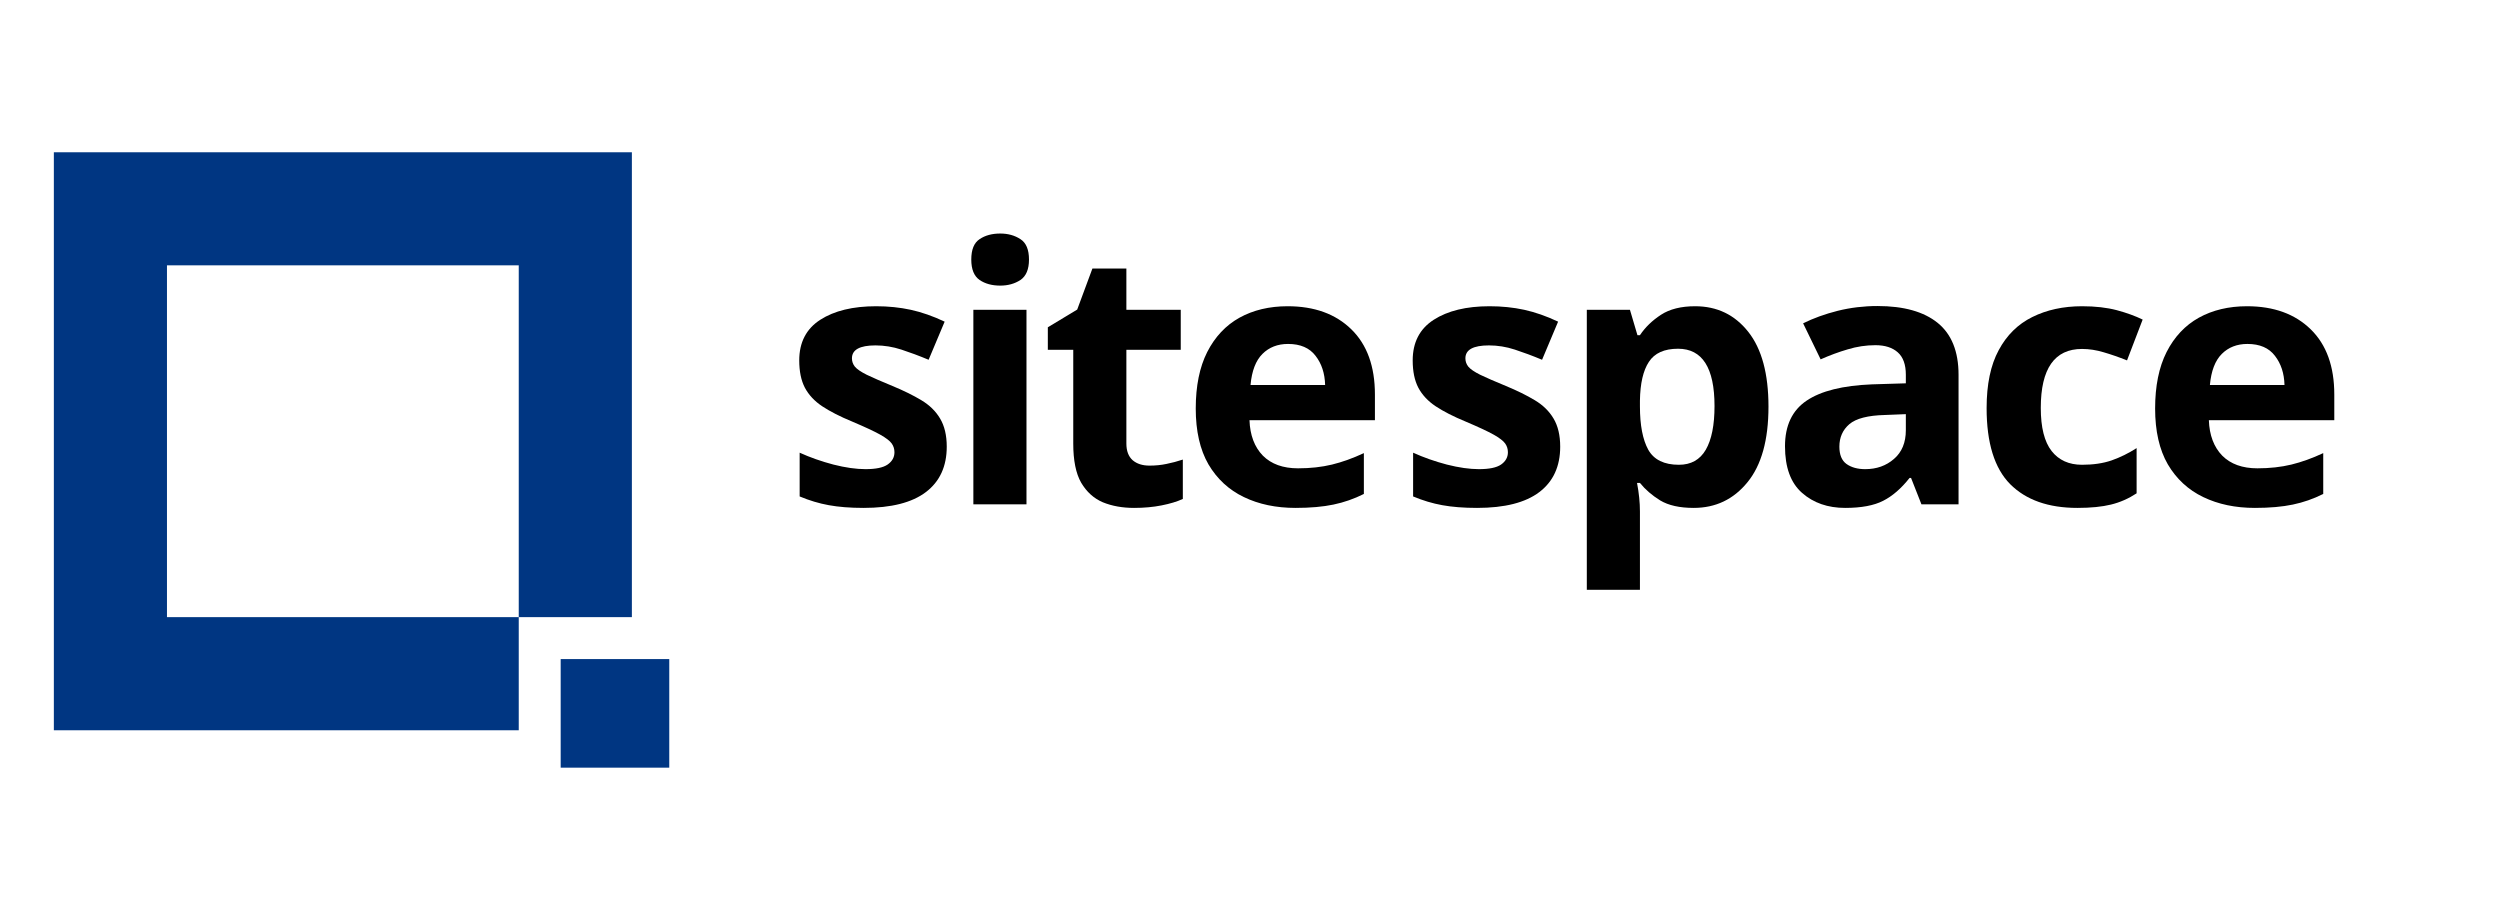 <?xml version="1.0" encoding="UTF-8"?>
<svg xmlns="http://www.w3.org/2000/svg" xmlns:xlink="http://www.w3.org/1999/xlink" width="250" zoomAndPan="magnify" viewBox="0 0 187.5 67.5" height="90" preserveAspectRatio="xMidYMid meet" version="1.0">
  <defs>
    <g></g>
    <clipPath id="9b987bd0cd">
      <path d="M 4.039 11.418 L 48 11.418 L 48 55 L 4.039 55 Z M 4.039 11.418 " clip-rule="nonzero"></path>
    </clipPath>
    <clipPath id="d8c254bb23">
      <path d="M 42 49 L 50.195 49 L 50.195 57.574 L 42 57.574 Z M 42 49 " clip-rule="nonzero"></path>
    </clipPath>
  </defs>
  <g clip-path="url(#9b987bd0cd)">
    <path fill="#003682" d="M 4.039 11.418 L 4.039 54.77 L 38.906 54.77 L 38.906 46.285 L 12.523 46.285 L 12.523 19.898 L 38.906 19.898 L 38.906 46.285 L 47.391 46.285 L 47.391 11.418 Z M 4.039 11.418 " fill-opacity="1" fill-rule="nonzero"></path>
  </g>
  <g clip-path="url(#d8c254bb23)">
    <path fill="#003682" d="M 42.051 49.43 L 50.535 49.43 L 50.535 57.914 L 42.051 57.914 Z M 42.051 49.43 " fill-opacity="1" fill-rule="nonzero"></path>
  </g>
  <g fill="#000000" fill-opacity="1">
    <g transform="translate(58.74, 37.827)">
      <g>
        <path d="M 12.266 -4.328 C 12.266 -2.848 11.742 -1.711 10.703 -0.922 C 9.66 -0.129 8.102 0.266 6.031 0.266 C 5.02 0.266 4.148 0.195 3.422 0.062 C 2.691 -0.07 1.961 -0.289 1.234 -0.594 L 1.234 -3.875 C 2.016 -3.52 2.859 -3.223 3.766 -2.984 C 4.672 -2.754 5.473 -2.641 6.172 -2.641 C 6.941 -2.641 7.492 -2.754 7.828 -2.984 C 8.172 -3.223 8.344 -3.531 8.344 -3.906 C 8.344 -4.156 8.273 -4.375 8.141 -4.562 C 8.004 -4.758 7.711 -4.984 7.266 -5.234 C 6.816 -5.484 6.125 -5.805 5.188 -6.203 C 4.258 -6.586 3.504 -6.973 2.922 -7.359 C 2.348 -7.742 1.914 -8.207 1.625 -8.75 C 1.344 -9.289 1.203 -9.973 1.203 -10.797 C 1.203 -12.148 1.727 -13.164 2.781 -13.844 C 3.832 -14.52 5.227 -14.859 6.969 -14.859 C 7.883 -14.859 8.75 -14.77 9.562 -14.594 C 10.383 -14.414 11.234 -14.117 12.109 -13.703 L 10.906 -10.844 C 10.188 -11.145 9.504 -11.398 8.859 -11.609 C 8.223 -11.816 7.578 -11.922 6.922 -11.922 C 5.742 -11.922 5.156 -11.598 5.156 -10.953 C 5.156 -10.723 5.227 -10.516 5.375 -10.328 C 5.531 -10.141 5.828 -9.938 6.266 -9.719 C 6.703 -9.508 7.348 -9.227 8.203 -8.875 C 9.035 -8.531 9.754 -8.176 10.359 -7.812 C 10.973 -7.445 11.441 -6.988 11.766 -6.438 C 12.098 -5.883 12.266 -5.18 12.266 -4.328 Z M 12.266 -4.328 "></path>
      </g>
    </g>
  </g>
  <g fill="#000000" fill-opacity="1">
    <g transform="translate(70.924, 37.827)">
      <g>
        <path d="M 4.094 -20.312 C 4.676 -20.312 5.18 -20.172 5.609 -19.891 C 6.035 -19.617 6.25 -19.109 6.25 -18.359 C 6.25 -17.629 6.035 -17.117 5.609 -16.828 C 5.18 -16.547 4.676 -16.406 4.094 -16.406 C 3.477 -16.406 2.961 -16.547 2.547 -16.828 C 2.129 -17.117 1.922 -17.629 1.922 -18.359 C 1.922 -19.109 2.129 -19.617 2.547 -19.891 C 2.961 -20.172 3.477 -20.312 4.094 -20.312 Z M 6.062 -14.594 L 6.062 0 L 2.078 0 L 2.078 -14.594 Z M 6.062 -14.594 "></path>
      </g>
    </g>
  </g>
  <g fill="#000000" fill-opacity="1">
    <g transform="translate(77.978, 37.827)">
      <g>
        <path d="M 8.234 -2.906 C 8.672 -2.906 9.094 -2.945 9.5 -3.031 C 9.914 -3.113 10.328 -3.223 10.734 -3.359 L 10.734 -0.406 C 10.305 -0.207 9.773 -0.047 9.141 0.078 C 8.516 0.203 7.828 0.266 7.078 0.266 C 6.203 0.266 5.422 0.125 4.734 -0.156 C 4.055 -0.445 3.516 -0.938 3.109 -1.625 C 2.711 -2.32 2.516 -3.301 2.516 -4.562 L 2.516 -11.594 L 0.609 -11.594 L 0.609 -13.281 L 2.812 -14.609 L 3.953 -17.688 L 6.5 -17.688 L 6.5 -14.594 L 10.578 -14.594 L 10.578 -11.594 L 6.5 -11.594 L 6.5 -4.562 C 6.5 -4.008 6.656 -3.594 6.969 -3.312 C 7.289 -3.039 7.711 -2.906 8.234 -2.906 Z M 8.234 -2.906 "></path>
      </g>
    </g>
  </g>
  <g fill="#000000" fill-opacity="1">
    <g transform="translate(88.478, 37.827)">
      <g>
        <path d="M 8.094 -14.859 C 10.102 -14.859 11.695 -14.281 12.875 -13.125 C 14.051 -11.977 14.641 -10.348 14.641 -8.234 L 14.641 -6.312 L 5.234 -6.312 C 5.273 -5.188 5.609 -4.301 6.234 -3.656 C 6.867 -3.02 7.75 -2.703 8.875 -2.703 C 9.801 -2.703 10.648 -2.797 11.422 -2.984 C 12.191 -3.172 12.988 -3.457 13.812 -3.844 L 13.812 -0.781 C 13.082 -0.414 12.32 -0.148 11.531 0.016 C 10.75 0.18 9.801 0.266 8.688 0.266 C 7.227 0.266 5.938 -0.004 4.812 -0.547 C 3.688 -1.086 2.801 -1.906 2.156 -3 C 1.52 -4.102 1.203 -5.5 1.203 -7.188 C 1.203 -8.875 1.488 -10.285 2.062 -11.422 C 2.645 -12.566 3.453 -13.426 4.484 -14 C 5.516 -14.57 6.719 -14.859 8.094 -14.859 Z M 8.125 -12.031 C 7.344 -12.031 6.703 -11.781 6.203 -11.281 C 5.703 -10.781 5.406 -10.004 5.312 -8.953 L 10.906 -8.953 C 10.883 -9.828 10.645 -10.555 10.188 -11.141 C 9.738 -11.734 9.051 -12.031 8.125 -12.031 Z M 8.125 -12.031 "></path>
      </g>
    </g>
  </g>
  <g fill="#000000" fill-opacity="1">
    <g transform="translate(103.173, 37.827)">
      <g></g>
    </g>
  </g>
  <g fill="#000000" fill-opacity="1">
    <g transform="translate(104.749, 37.827)">
      <g>
        <path d="M 12.266 -4.328 C 12.266 -2.848 11.742 -1.711 10.703 -0.922 C 9.66 -0.129 8.102 0.266 6.031 0.266 C 5.02 0.266 4.148 0.195 3.422 0.062 C 2.691 -0.07 1.961 -0.289 1.234 -0.594 L 1.234 -3.875 C 2.016 -3.52 2.859 -3.223 3.766 -2.984 C 4.672 -2.754 5.473 -2.641 6.172 -2.641 C 6.941 -2.641 7.492 -2.754 7.828 -2.984 C 8.172 -3.223 8.344 -3.531 8.344 -3.906 C 8.344 -4.156 8.273 -4.375 8.141 -4.562 C 8.004 -4.758 7.711 -4.984 7.266 -5.234 C 6.816 -5.484 6.125 -5.805 5.188 -6.203 C 4.258 -6.586 3.504 -6.973 2.922 -7.359 C 2.348 -7.742 1.914 -8.207 1.625 -8.75 C 1.344 -9.289 1.203 -9.973 1.203 -10.797 C 1.203 -12.148 1.727 -13.164 2.781 -13.844 C 3.832 -14.52 5.227 -14.859 6.969 -14.859 C 7.883 -14.859 8.75 -14.77 9.562 -14.594 C 10.383 -14.414 11.234 -14.117 12.109 -13.703 L 10.906 -10.844 C 10.188 -11.145 9.504 -11.398 8.859 -11.609 C 8.223 -11.816 7.578 -11.922 6.922 -11.922 C 5.742 -11.922 5.156 -11.598 5.156 -10.953 C 5.156 -10.723 5.227 -10.516 5.375 -10.328 C 5.531 -10.141 5.828 -9.938 6.266 -9.719 C 6.703 -9.508 7.348 -9.227 8.203 -8.875 C 9.035 -8.531 9.754 -8.176 10.359 -7.812 C 10.973 -7.445 11.441 -6.988 11.766 -6.438 C 12.098 -5.883 12.266 -5.18 12.266 -4.328 Z M 12.266 -4.328 "></path>
      </g>
    </g>
  </g>
  <g fill="#000000" fill-opacity="1">
    <g transform="translate(116.933, 37.827)">
      <g>
        <path d="M 10.203 -14.859 C 11.848 -14.859 13.176 -14.219 14.188 -12.938 C 15.195 -11.664 15.703 -9.797 15.703 -7.328 C 15.703 -4.828 15.176 -2.938 14.125 -1.656 C 13.082 -0.375 11.738 0.266 10.094 0.266 C 9.039 0.266 8.203 0.078 7.578 -0.297 C 6.961 -0.68 6.457 -1.117 6.062 -1.609 L 5.844 -1.609 C 5.988 -0.859 6.062 -0.145 6.062 0.531 L 6.062 6.406 L 2.078 6.406 L 2.078 -14.594 L 5.312 -14.594 L 5.875 -12.688 L 6.062 -12.688 C 6.457 -13.281 6.984 -13.789 7.641 -14.219 C 8.297 -14.645 9.148 -14.859 10.203 -14.859 Z M 8.922 -11.672 C 7.891 -11.672 7.16 -11.344 6.734 -10.688 C 6.305 -10.039 6.082 -9.07 6.062 -7.781 L 6.062 -7.344 C 6.062 -5.938 6.27 -4.852 6.688 -4.094 C 7.113 -3.344 7.879 -2.969 8.984 -2.969 C 9.891 -2.969 10.562 -3.344 11 -4.094 C 11.438 -4.852 11.656 -5.945 11.656 -7.375 C 11.656 -10.238 10.742 -11.672 8.922 -11.672 Z M 8.922 -11.672 "></path>
      </g>
    </g>
  </g>
  <g fill="#000000" fill-opacity="1">
    <g transform="translate(132.75, 37.827)">
      <g>
        <path d="M 8.062 -14.875 C 10.031 -14.875 11.535 -14.453 12.578 -13.609 C 13.617 -12.766 14.141 -11.469 14.141 -9.719 L 14.141 0 L 11.359 0 L 10.578 -1.984 L 10.469 -1.984 C 9.844 -1.191 9.18 -0.617 8.484 -0.266 C 7.797 0.086 6.848 0.266 5.641 0.266 C 4.336 0.266 3.258 -0.109 2.406 -0.859 C 1.551 -1.609 1.125 -2.773 1.125 -4.359 C 1.125 -5.91 1.664 -7.051 2.75 -7.781 C 3.832 -8.508 5.461 -8.914 7.641 -9 L 10.188 -9.078 L 10.188 -9.719 C 10.188 -10.488 9.984 -11.051 9.578 -11.406 C 9.18 -11.758 8.625 -11.938 7.906 -11.938 C 7.195 -11.938 6.504 -11.832 5.828 -11.625 C 5.148 -11.426 4.473 -11.176 3.797 -10.875 L 2.484 -13.578 C 3.254 -13.961 4.117 -14.273 5.078 -14.516 C 6.035 -14.754 7.031 -14.875 8.062 -14.875 Z M 10.188 -6.766 L 8.625 -6.703 C 7.344 -6.672 6.453 -6.441 5.953 -6.016 C 5.453 -5.586 5.203 -5.023 5.203 -4.328 C 5.203 -3.723 5.379 -3.289 5.734 -3.031 C 6.098 -2.77 6.566 -2.641 7.141 -2.641 C 7.992 -2.641 8.711 -2.895 9.297 -3.406 C 9.891 -3.914 10.188 -4.633 10.188 -5.562 Z M 10.188 -6.766 "></path>
      </g>
    </g>
  </g>
  <g fill="#000000" fill-opacity="1">
    <g transform="translate(147.793, 37.827)">
      <g>
        <path d="M 8.016 0.266 C 5.836 0.266 4.156 -0.328 2.969 -1.516 C 1.789 -2.711 1.203 -4.613 1.203 -7.219 C 1.203 -9 1.504 -10.445 2.109 -11.562 C 2.711 -12.688 3.551 -13.516 4.625 -14.047 C 5.707 -14.586 6.953 -14.859 8.359 -14.859 C 9.359 -14.859 10.227 -14.758 10.969 -14.562 C 11.707 -14.363 12.352 -14.129 12.906 -13.859 L 11.734 -10.797 C 11.109 -11.047 10.523 -11.25 9.984 -11.406 C 9.441 -11.57 8.898 -11.656 8.359 -11.656 C 6.297 -11.656 5.266 -10.18 5.266 -7.234 C 5.266 -5.773 5.535 -4.695 6.078 -4 C 6.617 -3.312 7.379 -2.969 8.359 -2.969 C 9.203 -2.969 9.941 -3.078 10.578 -3.297 C 11.223 -3.523 11.848 -3.832 12.453 -4.219 L 12.453 -0.828 C 11.848 -0.43 11.207 -0.148 10.531 0.016 C 9.863 0.18 9.023 0.266 8.016 0.266 Z M 8.016 0.266 "></path>
      </g>
    </g>
  </g>
  <g fill="#000000" fill-opacity="1">
    <g transform="translate(160.431, 37.827)">
      <g>
        <path d="M 8.094 -14.859 C 10.102 -14.859 11.695 -14.281 12.875 -13.125 C 14.051 -11.977 14.641 -10.348 14.641 -8.234 L 14.641 -6.312 L 5.234 -6.312 C 5.273 -5.188 5.609 -4.301 6.234 -3.656 C 6.867 -3.02 7.75 -2.703 8.875 -2.703 C 9.801 -2.703 10.648 -2.797 11.422 -2.984 C 12.191 -3.172 12.988 -3.457 13.812 -3.844 L 13.812 -0.781 C 13.082 -0.414 12.32 -0.148 11.531 0.016 C 10.75 0.18 9.801 0.266 8.688 0.266 C 7.227 0.266 5.938 -0.004 4.812 -0.547 C 3.688 -1.086 2.801 -1.906 2.156 -3 C 1.52 -4.102 1.203 -5.5 1.203 -7.188 C 1.203 -8.875 1.488 -10.285 2.062 -11.422 C 2.645 -12.566 3.453 -13.426 4.484 -14 C 5.516 -14.57 6.719 -14.859 8.094 -14.859 Z M 8.125 -12.031 C 7.344 -12.031 6.703 -11.781 6.203 -11.281 C 5.703 -10.781 5.406 -10.004 5.312 -8.953 L 10.906 -8.953 C 10.883 -9.828 10.645 -10.555 10.188 -11.141 C 9.738 -11.734 9.051 -12.031 8.125 -12.031 Z M 8.125 -12.031 "></path>
      </g>
    </g>
  </g>
</svg>
